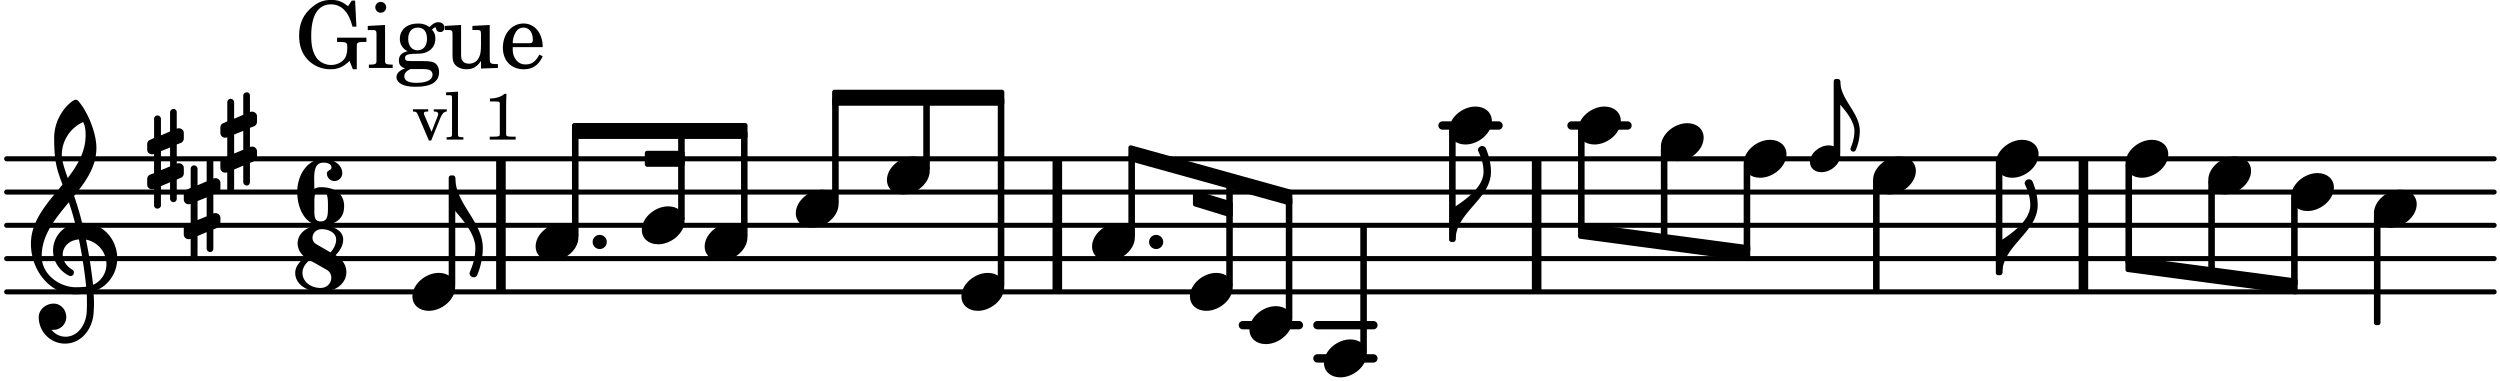 <svg xmlns="http://www.w3.org/2000/svg" xmlns:xlink="http://www.w3.org/1999/xlink" width="441" height="67.2" viewBox="0 0 210 32"><rect width="100%" height="100%" fill="#fff" rx="5"/><defs><path id="a" d="M2.219-1.594C1.109-1.594 0-.64 0 .375c0 .719.563 1.219 1.375 1.219 1.11 0 2.219-.953 2.219-1.969 0-.719-.563-1.219-1.375-1.219m0 0"/><path id="c" d="M1.875-7.516c0 .141.469.797.469 1.829 0 1.203-1.328 2.218-2.344 2.89h-.281V0H0c0-2.266 2.969-3.422 2.969-5.687 0-.688-.172-1.375-.438-2a.34.34 0 0 0-.297-.172c-.171 0-.359.14-.359.343m0 0"/><path id="e" d="M0 0a.593.593 0 1 0 1.187 0A.593.593 0 0 0 0 0m0 0"/><path id="f" d="M1.203 8.016c0 .203.172.343.344.343a.32.32 0 0 0 .297-.187c.297-.719.468-1.5.468-2.281C2.313 3.703 0 2.17 0 0h-.281v2.797H0c.719.828 1.688 1.984 1.688 3.094 0 1.187-.485 1.968-.485 2.125m0 0"/><path id="k" d="M7.266-.016C7.266-1.546 6.14-3 4.359-3h-.046a24 24 0 0 0-.672-2.266c1-1.218 1.875-2.468 1.875-4.03 0-1.298-.766-3.11-1.547-3.97a.33.33 0 0 0-.203-.078c-.282 0-1.797 1.219-1.797 3.203 0 1.985.218 2.657.703 3.922-1.25 1.532-2.656 3-2.656 4.969C.016.953 1.563 3 3.75 3c.469 0 .89-.078.953-.078.016.265.016.562.016.844 0 .234 0 .468-.016.703-.062 1.11-.766 2.093-1.781 2.093a1.48 1.48 0 0 1-1.172-.578h.172c.578 0 1.062-.484 1.062-1.062 0-.625-.453-1.14-1.062-1.14-.656 0-1.25.5-1.25 1.14 0 1.234 1 2.219 2.203 2.219 1.36 0 2.313-1.203 2.406-2.578.016-.266.032-.532.032-.782 0-.344-.016-.672-.047-1.015a2.92 2.92 0 0 0 2-2.782m-2.032 2.22a40 40 0 0 0-.593-3.798A2.11 2.11 0 0 1 6.359.47c0 .812-.5 1.469-1.125 1.734m-1.453.202c-1.297 0-2.86-1.015-2.86-2.61 0-1.78 1.142-3.155 2.282-4.53.203.593.375 1.187.531 1.797A2.3 2.3 0 0 0 1.875-.672c0 1.422 1.266 2.14 1.469 2.14.172 0 .281-.14.281-.296a.28.28 0 0 0-.078-.203c-.594-.344-.86-.828-.86-1.297 0-.625.485-1.219 1.36-1.281.328 1.578.531 3.156.61 3.968-.376.047-.876.047-.876.047m.625-13.875c.14.328.203.547.203 1.11 0 1.375-.671 2.5-1.5 3.593-.312-.875-.5-1.484-.5-1.937 0-1.188.704-2.281 1.797-2.766m0 0"/><path id="l" d="M.578-.406v1.61l-.328.124a.41.41 0 0 0-.25.375v.469a.4.4 0 0 0 .406.39c.078 0 .125-.015.172-.03v1.374a.28.28 0 0 0 .281.281c.157 0 .297-.125.297-.28v-1.61l.766-.328v1.375c0 .172.14.297.297.297s.265-.125.265-.297V1.75l.344-.156a.39.39 0 0 0 .25-.36V.766c0-.22-.203-.391-.406-.391-.078 0-.125.016-.188.031v-1.61l.344-.124a.43.43 0 0 0 .25-.375v-.469c0-.219-.203-.39-.406-.39-.078 0-.125.015-.188.03v-1.374c0-.156-.109-.281-.265-.281s-.297.125-.297.28v1.61l-.766.328v-1.375A.297.297 0 0 0 .86-3.64c-.156 0-.28.125-.28.297v1.594l-.329.156c-.156.047-.25.203-.25.36v.468a.4.4 0 0 0 .406.391c.078 0 .125-.016.172-.031m1.344-.547V.64l-.766.312V-.64Zm0 0"/><path id="b" d="M1.578-1.125C.797-1.125 0-.453 0 .265c0 .516.406.86.969.86.781 0 1.578-.672 1.578-1.39 0-.516-.406-.86-.969-.86m0 0"/><path id="d" d="M.86 5.672c0 .14.109.234.234.234a.21.21 0 0 0 .203-.125 4.1 4.1 0 0 0 .344-1.61C1.64 2.626 0 1.548 0 0h-.203v1.969H0c.516.593 1.188 1.422 1.188 2.203 0 .828-.329 1.39-.329 1.5m0 0"/><path id="g" d="M1.61-.656.983-2.11C.97-2.156.97-2.188.97-2.22c0-.094.062-.14.297-.14h.062v-.188H.047v.188h.047c.203 0 .281.062.36.25L1.39.078h.187l.781-1.922c.157-.36.282-.484.5-.515h.032v-.188H1.797v.188h.078c.188 0 .297.078.297.203 0 .062-.016.14-.063.219Zm0 0"/><path id="h" d="m1.11-4.031-1 .062v.235h.265c.203 0 .234.03.234.265v3.047c-.015.094-.015.125-.046.14-.032.063-.141.079-.375.079H.156V0h1.407v-.203H1.53c-.36 0-.422-.031-.422-.234Zm0 0"/><path id="j" d="M1.766-3.844c-.188.219-.688.39-1.203.39v.25h.484c.328 0 .36.032.344.345v2.187c0 .281 0 .281-.032.344-.046.047-.156.078-.453.078h-.36V0H2.72v-.25h-.313C2.11-.25 2-.281 1.953-.328c-.031-.063-.031-.063-.031-.344v-2.265c0-.297.016-.563.031-.907Zm0 0"/><path id="m" d="M1.969-2.875c.61 0 .61.563.61 1.281 0 .719 0 1.266-.61 1.266-.469 0-.532-.344-.532-.828v-.89c0-.485.063-.829.532-.829m-.532-.187c0-.282-.015-.579-.015-.844 0-.75.11-1.36.781-1.36.328 0 .672.11.672.407 0 .234-.39.25-.39.484 0 .36.28.656.64.656a.66.66 0 0 0 .656-.656c0-.734-.765-1.203-1.578-1.203C.86-5.578 0-4.234 0-2.797 0-1.39.688 0 1.969 0c1.156 0 1.969-.5 1.969-1.594 0-1.093-.813-1.61-1.97-1.61a1.04 1.04 0 0 0-.53.142m0 0"/><path id="n" d="M2.969-3.312 1.75-4.016a.61.61 0 0 1-.297-.53c0-.345.281-.72.766-.72.625 0 1.219.313 1.219.875 0 .407-.204.766-.47 1.079m.422.234c.359-.375.64-.797.64-1.313 0-.796-.906-1.187-1.812-1.187-1.328 0-2.016.734-2.016 1.516 0 .39.203.828.594 1.14C.39-2.532 0-2.14 0-1.594 0-.609 1.031 0 2.125 0c1.422 0 2.172-.812 2.172-1.656 0-.797-.61-1.25-.906-1.422m-2.188.406 1.485.844c.234.156.343.39.343.64 0 .422-.328.86-.906.86-.812 0-1.516-.516-1.516-1.266 0-.453.266-.781.594-1.078m0 0"/><path id="o" d="M5.031-5.656H4.75l-.312.468c-.5-.39-.844-.53-1.407-.53-.61 0-1.094.171-1.578.577C.687-4.53.328-3.75.328-2.703.328-1.906.547-1.25 1-.75c.484.547 1.203.86 1.938.86.656 0 1.109-.188 1.624-.704l.282.703h.328v-1.703c0-.39 0-.406.047-.484.062-.078.203-.11.64-.11h.125v-.359H3.516v.36h.156c.64 0 .703.046.703.468 0 .344-.062.64-.156.828-.203.375-.688.641-1.203.641-.5 0-1-.25-1.25-.64-.297-.438-.422-.985-.422-1.813 0-1.719.578-2.64 1.656-2.64.875 0 1.5.624 1.813 1.874h.328Zm0 0"/><path id="p" d="M1.594-3.61.14-3.53v.344h.39c.297 0 .344.046.344.374v2.22C.859-.47.859-.423.828-.392c-.062.079-.203.11-.547.11H.234V0h2v-.281h-.046c-.516-.016-.594-.047-.594-.328Zm-.36-1.937a.453.453 0 0 0-.015.906.457.457 0 0 0 .468-.453.453.453 0 0 0-.453-.453m0 0"/><path id="q" d="M1.516-.578c-.422 0-.453-.016-.547-.063C.922-.67.89-.766.89-.844c0-.234.203-.328.718-.343.735-.016.844-.032 1.11-.157.469-.203.719-.61.719-1.125 0-.312-.063-.5-.282-.75.14-.14.203-.187.266-.187.047 0 .062.015.078.11.031.187.156.28.36.28.187 0 .343-.156.343-.375 0-.265-.219-.453-.516-.453-.25 0-.39.078-.75.406-.312-.218-.562-.296-.953-.296-.921 0-1.53.515-1.53 1.297 0 .453.25.843.655 1.03-.515.126-.734.36-.734.782 0 .344.156.547.516.656C.406.22.17.453.17.781c0 .219.157.438.407.578.313.157.672.22 1.235.22 1.296 0 1.937-.423 1.937-1.235 0-.375-.172-.688-.453-.813-.219-.078-.453-.11-.985-.11Zm.453-2.813c.484 0 .765.329.765.938 0 .594-.296.969-.796.969-.47 0-.782-.375-.782-.953 0-.61.297-.954.813-.954M1.906.094c.64 0 .688 0 .797.015.313.032.5.204.5.454 0 .437-.5.687-1.36.687-.655 0-1.015-.187-1.015-.531 0-.266.14-.438.5-.625Zm0 0"/><path id="r" d="M3.188.047 4.609 0v-.328h-.203c-.453-.016-.484-.063-.484-.578V-3.61l-1.453.078v.344h.39c.297 0 .329.046.329.374v.954c0 .453-.047.718-.157.953-.156.36-.469.547-.86.547-.233 0-.437-.079-.53-.235-.11-.156-.125-.234-.125-.656v-2.36l-1.36.079v.344h.297c.297 0 .344.046.344.374v1.688c0 .39.031.563.14.75.204.313.579.484 1.047.484.516 0 .875-.203 1.204-.703Zm0 0"/><path id="s" d="M3.61-1.75c0-1.156-.657-1.984-1.61-1.984-.984 0-1.734.859-1.734 2.03C.266-.608.969.11 2.016.11c.75 0 1.265-.359 1.593-1.093l-.28-.141c-.313.594-.642.828-1.157.828q-.586 0-.89-.516c-.141-.234-.204-.5-.188-.937Zm-2.516-.328a1.7 1.7 0 0 1 .11-.625c.171-.469.421-.688.796-.688.469 0 .781.407.781 1.032 0 .218-.078.28-.328.28Zm0 0"/></defs><path fill="none" stroke="#000" stroke-linecap="round" stroke-miterlimit="10" stroke-width=".423" d="M.559 24.516h208.949M.559 21.723h208.949M.559 18.926h208.949M.559 16.133h208.949M.559 13.34h208.949"/><path fill="none" stroke="#000" stroke-miterlimit="10" stroke-width=".804" d="M175.008 24.516V13.34M129.078 24.516V13.34M88.816 24.516V13.34M42.078 24.516V13.34"/><path fill="none" stroke="#000" stroke-linecap="round" stroke-miterlimit="10" stroke-width=".703" d="M132.008 10.543h4.703M121.172 10.543h4.703M110.664 27.313h4.7M110.664 30.105h4.7M104.402 27.313h4.703"/><use xlink:href="#a" x="139.513" y="11.941"/><path fill="none" stroke="#000" stroke-linejoin="round" stroke-miterlimit="10" stroke-width=".399" d="M139.71 20.125h.153v-7.602h-.152Zm0 0"/><path d="M139.71 20.125h.153v-7.602h-.152Zm0 0"/><use xlink:href="#a" x="146.47" y="13.338"/><path fill="none" stroke="#000" stroke-linejoin="round" stroke-miterlimit="10" stroke-width=".399" d="M146.668 21.027h.152v-7.109h-.152Zm0 0"/><path d="M146.668 21.027h.152v-7.109h-.152Zm0 0"/><use xlink:href="#b" x="152.034" y="13.338"/><path fill="none" stroke="#000" stroke-linejoin="round" stroke-miterlimit="10" stroke-width=".399" d="M154.23 12.867h.153V6.832h-.153Zm0 0"/><path d="M154.23 12.867h.153V6.832h-.153Zm0 0"/><use xlink:href="#a" x="121.721" y="10.544"/><path fill="none" stroke="#000" stroke-linejoin="round" stroke-miterlimit="10" stroke-width=".399" d="M178.738 21.71v.942l14.067 1.875v-.941Zm0 0"/><path d="M178.738 21.71v.942l14.067 1.875v-.941Zm0 0"/><use xlink:href="#a" x="104.954" y="27.311"/><path fill="none" stroke="#000" stroke-linejoin="round" stroke-miterlimit="10" stroke-width=".399" d="M108.207 26.73h.152V16.72h-.152Zm0 0"/><path d="M108.207 26.73h.148V16.72h-.148Zm0 0"/><use xlink:href="#a" x="111.212" y="30.105"/><path fill="none" stroke="#000" stroke-linejoin="round" stroke-miterlimit="10" stroke-width=".399" d="M114.465 29.523h.152V19.125h-.152Zm0 0"/><path d="M114.465 29.523h.148V19.125h-.148Zm0 0"/><path fill="none" stroke="#000" stroke-linejoin="round" stroke-miterlimit="10" stroke-width=".399" d="M121.922 20.125h.152v-9h-.152Zm0 0"/><path d="M121.922 20.125h.148v-9h-.148Zm0 0"/><use xlink:href="#c" x="122.272" y="20.125"/><use xlink:href="#a" x="132.556" y="10.544"/><path fill="none" stroke="#000" stroke-linejoin="round" stroke-miterlimit="10" stroke-width=".399" d="M132.754 19.223h.152v-8.098h-.152Zm0 0"/><path d="M132.754 19.223h.152v-8.098h-.152Zm0 0"/><use xlink:href="#a" x="185.496" y="14.736"/><path fill="none" stroke="#000" stroke-linejoin="round" stroke-miterlimit="10" stroke-width=".399" d="M185.695 22.918h.153v-7.602h-.153Zm0 0"/><path d="M185.695 22.918h.153v-7.602h-.153Zm0 0"/><use xlink:href="#a" x="192.454" y="16.133"/><path fill="none" stroke="#000" stroke-linejoin="round" stroke-miterlimit="10" stroke-width=".399" d="M192.652 23.824h.153v-7.11h-.153Zm0 0"/><path d="M192.652 23.824h.153v-7.11h-.153Zm0 0"/><use xlink:href="#a" x="199.41" y="17.53"/><path fill="none" stroke="#000" stroke-linejoin="round" stroke-miterlimit="10" stroke-width=".399" d="M199.61 27.113h.152v-9h-.153Zm0 0"/><path d="M199.61 27.113h.152v-9h-.153Zm0 0"/><path fill="none" stroke="#000" stroke-linejoin="round" stroke-miterlimit="10" stroke-width=".399" d="M48.246 11.473h14.348v-.942H48.246Zm0 0"/><path d="M48.246 11.473h14.348v-.942H48.246Zm0 0"/><path fill="none" stroke="#000" stroke-linejoin="round" stroke-miterlimit="10" stroke-width=".399" d="M54.363 13.809h2.953v-.942h-2.953Zm0 0"/><path d="M54.363 13.809h2.953v-.942h-2.953Zm0 0"/><path fill="none" stroke="#000" stroke-linejoin="round" stroke-miterlimit="10" stroke-width=".399" d="M70.098 8.68h14.066v-.942H70.098Zm0 0"/><path d="M70.098 8.68h14.066v-.942H70.098Zm0 0"/><path fill="none" stroke="#000" stroke-linejoin="round" stroke-miterlimit="10" stroke-width=".399" d="M94.984 12.406v.946l13.375 3.71v-.94Zm0 0"/><path d="M94.984 12.406v.946l13.375 3.71v-.94Zm0 0"/><path fill="none" stroke="#000" stroke-linejoin="round" stroke-miterlimit="10" stroke-width=".399" d="M100.406 16.203v.945l2.95.903v-.942Zm0 0"/><path d="M100.406 16.203v.945l2.95.903v-.942Zm0 0"/><path fill="none" stroke="#000" stroke-linejoin="round" stroke-miterlimit="10" stroke-width=".399" d="M132.754 18.914v.945l14.066 1.875v-.941Zm0 0"/><path d="M132.754 18.914v.945l14.066 1.875v-.941Zm0 0"/><use xlink:href="#a" x="157.338" y="14.736"/><path fill="none" stroke="#000" stroke-linejoin="round" stroke-miterlimit="10" stroke-width=".399" d="M157.535 24.316h.153v-9h-.153Zm0 0"/><path d="M157.535 24.316h.153v-9h-.153Zm0 0"/><use xlink:href="#a" x="167.648" y="13.338"/><path fill="none" stroke="#000" stroke-linejoin="round" stroke-miterlimit="10" stroke-width=".399" d="M167.848 22.918H168v-9h-.152Zm0 0"/><path d="M167.848 22.918h.148v-9h-.148Zm0 0"/><use xlink:href="#c" x="168.197" y="22.92"/><use xlink:href="#d" x="154.582" y="6.83"/><use xlink:href="#a" x="178.54" y="13.338"/><path fill="none" stroke="#000" stroke-linejoin="round" stroke-miterlimit="10" stroke-width=".399" d="M178.738 22.02h.153v-8.102h-.153Zm0 0"/><path d="M178.738 22.02h.153v-8.102h-.153Zm0 0"/><path fill="none" stroke="#000" stroke-linejoin="round" stroke-miterlimit="10" stroke-width=".399" d="M48.246 19.742h.152v-8.539h-.152Zm0 0"/><path d="M48.246 19.742h.149v-8.539h-.149Zm0 0"/><use xlink:href="#e" x="49.782" y="20.325"/><use xlink:href="#a" x="53.911" y="18.927"/><path fill="none" stroke="#000" stroke-linejoin="round" stroke-miterlimit="10" stroke-width=".399" d="M57.164 18.348h.152v-7.145h-.152Zm0 0"/><path d="M57.164 18.348h.152v-7.145h-.152Zm0 0"/><path fill="none" stroke="#000" stroke-linejoin="round" stroke-miterlimit="10" stroke-width=".399" d="M62.445 19.742h.149v-8.539h-.149Zm0 0"/><path d="M62.445 19.742h.149v-8.539h-.149Zm0 0"/><use xlink:href="#f" x="38.243" y="14.935"/><use xlink:href="#a" x="34.64" y="24.516"/><use xlink:href="#g" x="34.64" y="11.729"/><use xlink:href="#h" x="37.361" y="11.729"/><use xlink:href="#i" x="39.062" y="11.729"/><use xlink:href="#j" x="40.593" y="11.729"/><use xlink:href="#k" x="2.582" y="21.722"/><use xlink:href="#l" x="12.363" y="13.338"/><use xlink:href="#l" x="15.437" y="17.53"/><use xlink:href="#l" x="18.511" y="11.941"/><use xlink:href="#m" x="24.969" y="18.927"/><use xlink:href="#n" x="24.798" y="24.516"/><use xlink:href="#o" x="24.798" y="5.709"/><use xlink:href="#p" x="30.752" y="5.709"/><use xlink:href="#q" x="33.133" y="5.709"/><use xlink:href="#r" x="37.214" y="5.709"/><use xlink:href="#s" x="41.977" y="5.709"/><path fill="none" stroke="#000" stroke-linejoin="round" stroke-miterlimit="10" stroke-width=".399" d="M37.89 23.934h.153v-9h-.152Zm0 0"/><path d="M37.89 23.934h.153v-9h-.152Zm0 0"/><use xlink:href="#a" x="59.191" y="20.325"/><use xlink:href="#a" x="44.993" y="20.325"/><use xlink:href="#e" x="96.523" y="20.325"/><path fill="none" stroke="#000" stroke-linejoin="round" stroke-miterlimit="10" stroke-width=".399" d="M84.012 23.934h.152V8.406h-.152Zm0 0"/><path d="M84.012 23.934h.152V8.406h-.152Zm0 0"/><use xlink:href="#a" x="91.734" y="20.325"/><use xlink:href="#a" x="80.76" y="24.516"/><path fill="none" stroke="#000" stroke-linejoin="round" stroke-miterlimit="10" stroke-width=".399" d="M94.984 19.742h.153v-6.59h-.153Zm0 0"/><path d="M94.984 19.742h.153v-6.59h-.153Zm0 0"/><use xlink:href="#a" x="74.502" y="14.736"/><use xlink:href="#a" x="66.847" y="17.53"/><path fill="none" stroke="#000" stroke-linejoin="round" stroke-miterlimit="10" stroke-width=".399" d="M70.098 16.95h.152V8.405h-.152Zm0 0"/><path d="M70.098 16.95h.152V8.405h-.152Zm0 0"/><path fill="none" stroke="#000" stroke-linejoin="round" stroke-miterlimit="10" stroke-width=".399" d="M103.207 23.934h.148v-8.567h-.148Zm0 0"/><path d="M103.207 23.934h.148v-8.567h-.148Zm0 0"/><path fill="none" stroke="#000" stroke-linejoin="round" stroke-miterlimit="10" stroke-width=".399" d="M77.754 14.156h.152v-5.75h-.152Zm0 0"/><path d="M77.754 14.156h.152v-5.75h-.152Zm0 0"/><use xlink:href="#a" x="99.954" y="24.516"/></svg>